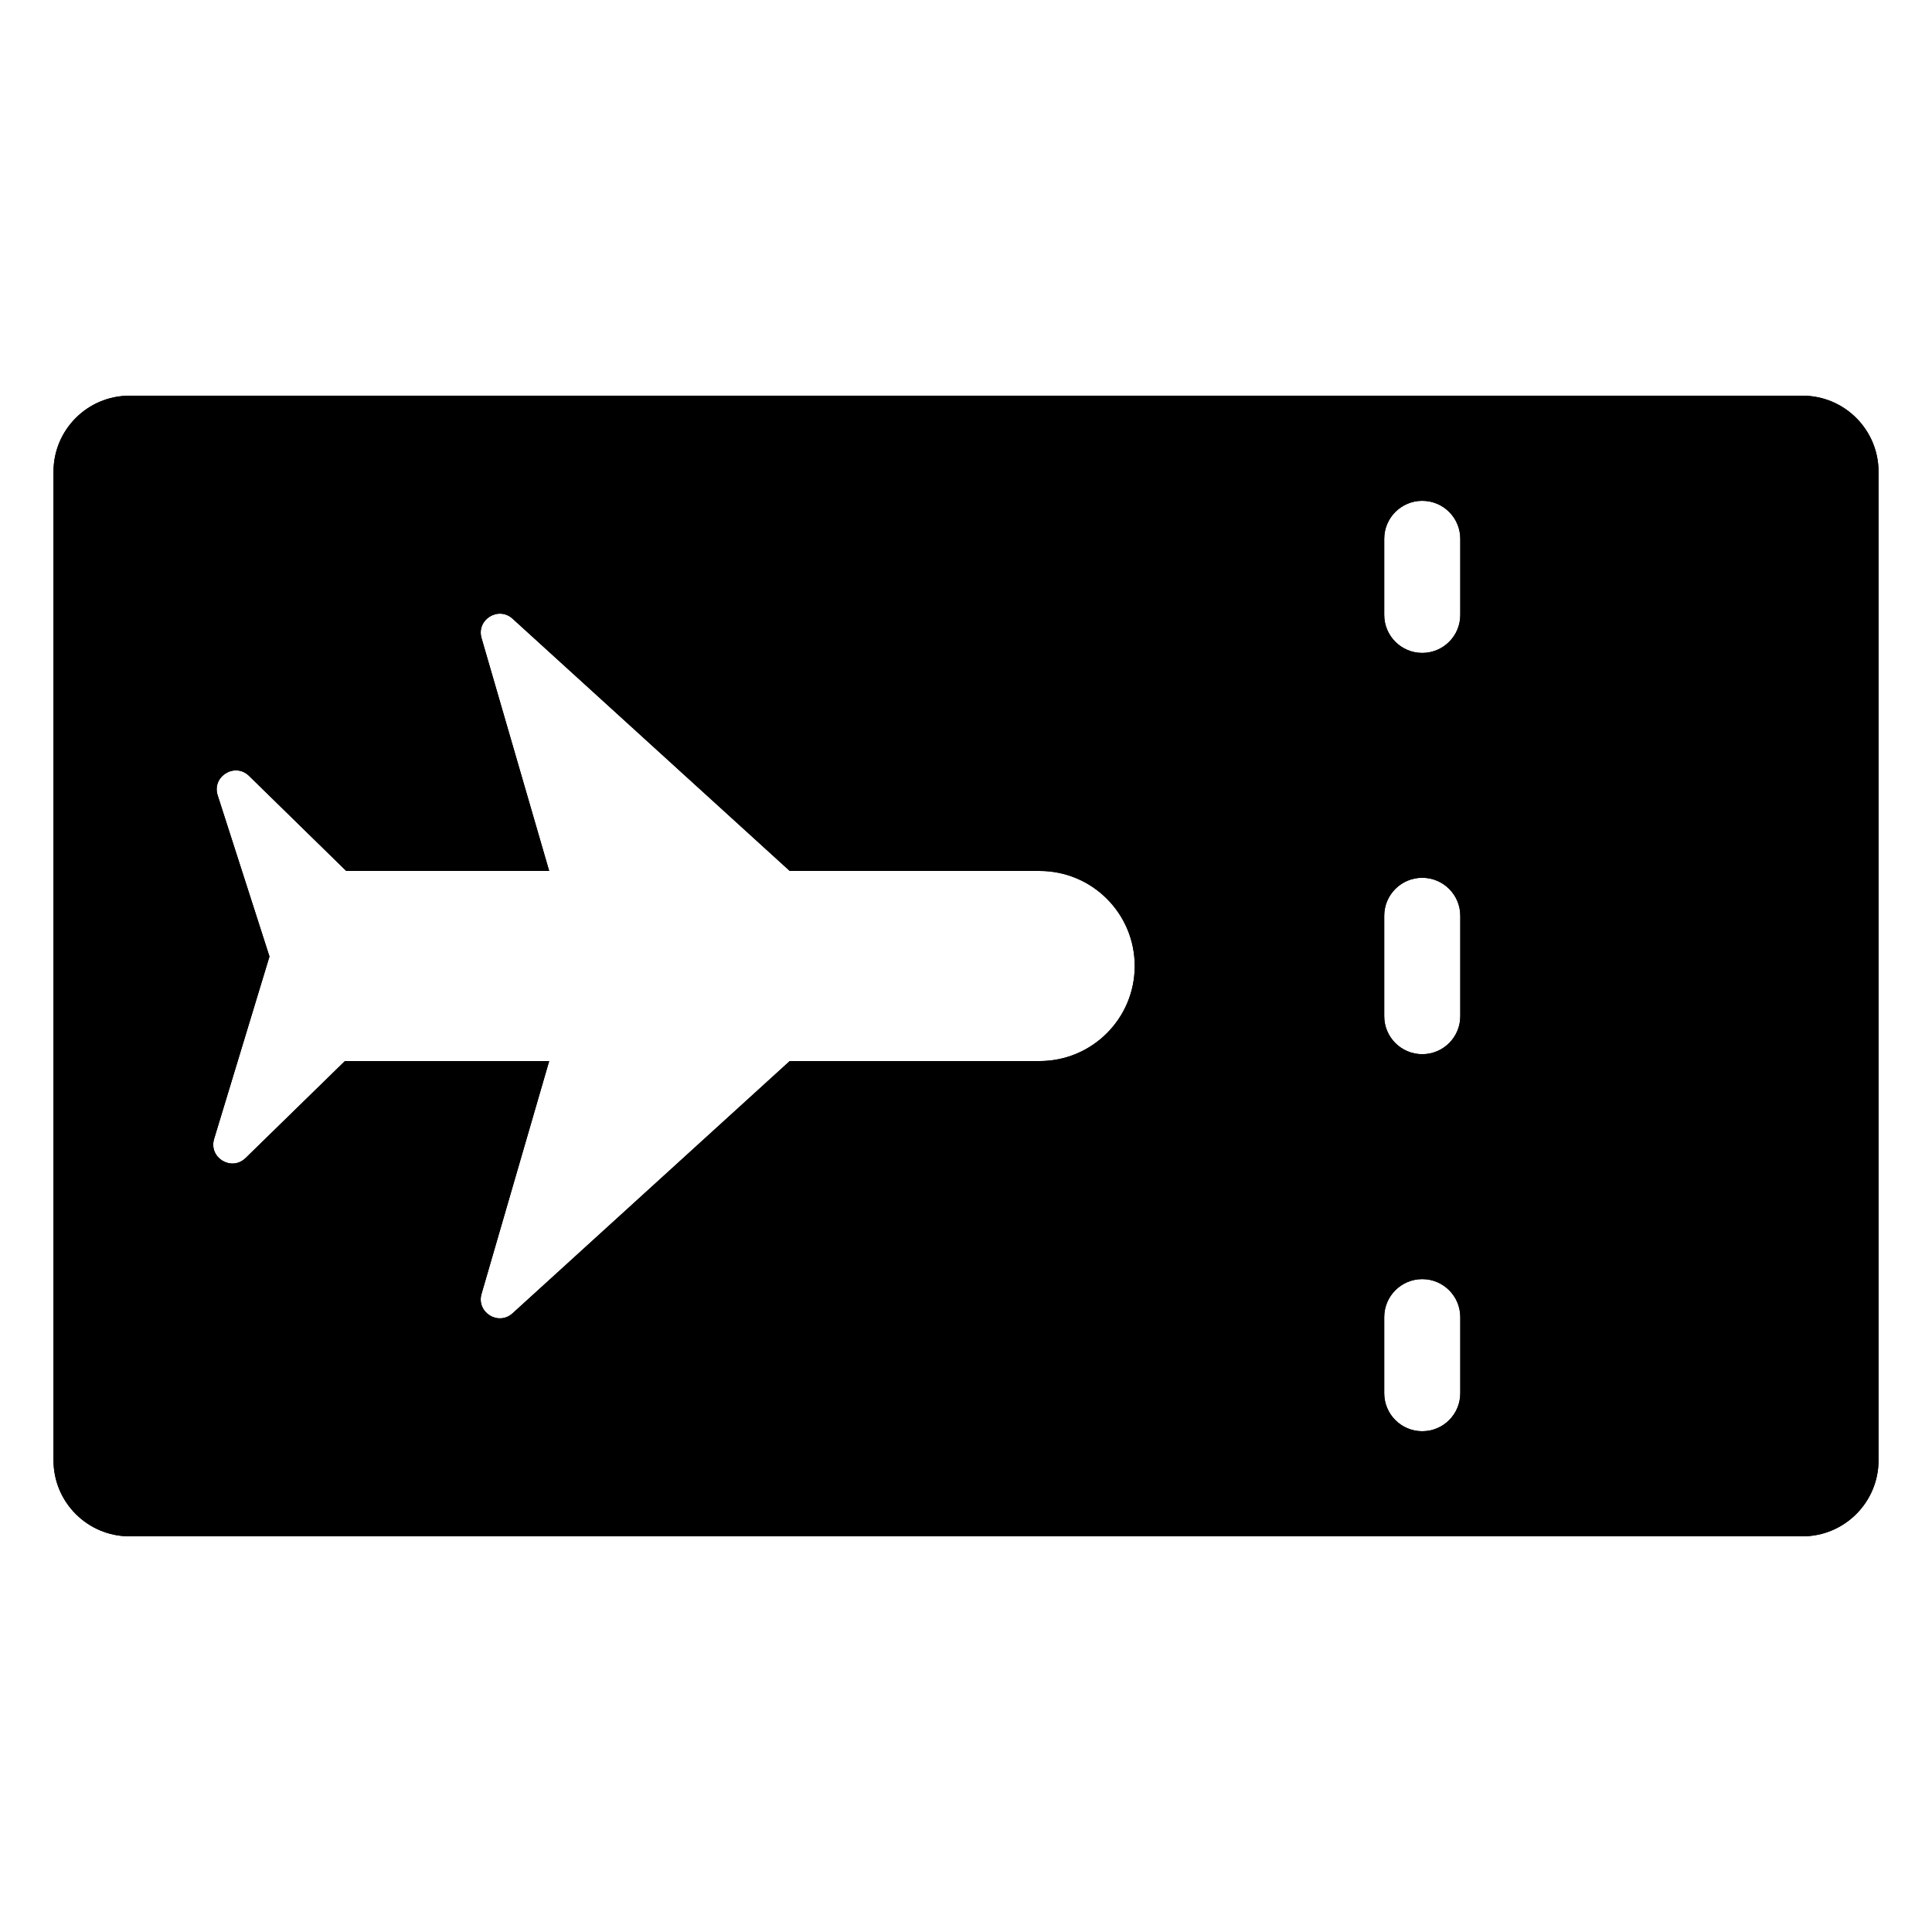 <?xml version="1.0" encoding="UTF-8"?>
<!-- Uploaded to: ICON Repo, www.iconrepo.com, Generator: ICON Repo Mixer Tools -->
<svg fill="#000000" width="800px" height="800px" version="1.1" viewBox="144 144 512 512" xmlns="http://www.w3.org/2000/svg">
 <g>
  <path d="m621.68 248.86h-443.35c-11.129 0-20.152 9.023-20.152 20.152v261.98c0 11.129 9.023 20.152 20.152 20.152h443.35c11.129 0 20.152-9.023 20.152-20.152v-261.98c0-11.129-9.023-20.152-20.152-20.152zm-202.16 176.33h-66.234l-73.445 66.844c-3.762 3.422-9.648-0.25-8.23-5.133l17.93-61.711h-54.133l-26.324 25.699c-3.727 3.637-9.852-0.082-8.34-5.07l14.672-48.336-13.727-42.711c-1.609-5.004 4.562-8.82 8.32-5.144l25.75 25.184h53.781l-17.926-61.715c-1.418-4.883 4.469-8.555 8.23-5.129l73.445 66.844h66.234c13.914 0 25.191 11.277 25.191 25.191-0.004 13.91-11.281 25.188-25.195 25.188zm111.47 88.02c0 5.57-4.508 10.078-10.078 10.078-5.57 0-10.078-4.508-10.078-10.078v-20.152c0-5.57 4.508-10.078 10.078-10.078 5.57 0 10.078 4.508 10.078 10.078zm0-99.918c0 5.57-4.508 10.078-10.078 10.078-5.57 0-10.078-4.508-10.078-10.078v-26.59c0-5.57 4.508-10.078 10.078-10.078 5.57 0 10.078 4.508 10.078 10.078zm0-106.34c0 5.57-4.508 10.078-10.078 10.078-5.57 0-10.078-4.508-10.078-10.078v-20.152c0-5.57 4.508-10.078 10.078-10.078 5.57 0 10.078 4.508 10.078 10.078z"/>
  <path d="m621.68 248.86h-443.35c-11.129 0-20.152 9.023-20.152 20.152v261.98c0 11.129 9.023 20.152 20.152 20.152h443.35c11.129 0 20.152-9.023 20.152-20.152v-261.98c0-11.129-9.023-20.152-20.152-20.152zm-202.16 176.33h-66.234l-73.445 66.844c-3.762 3.422-9.648-0.25-8.23-5.133l17.93-61.711h-54.133l-26.324 25.699c-3.727 3.637-9.852-0.082-8.34-5.07l14.672-48.336-13.727-42.711c-1.609-5.004 4.562-8.82 8.32-5.144l25.75 25.184h53.781l-17.926-61.715c-1.418-4.883 4.469-8.555 8.23-5.129l73.445 66.844h66.234c13.914 0 25.191 11.277 25.191 25.191-0.004 13.91-11.281 25.188-25.195 25.188zm111.47 88.02c0 5.57-4.508 10.078-10.078 10.078-5.57 0-10.078-4.508-10.078-10.078v-20.152c0-5.57 4.508-10.078 10.078-10.078 5.57 0 10.078 4.508 10.078 10.078zm0-99.918c0 5.57-4.508 10.078-10.078 10.078-5.57 0-10.078-4.508-10.078-10.078v-26.59c0-5.57 4.508-10.078 10.078-10.078 5.57 0 10.078 4.508 10.078 10.078zm0-106.34c0 5.57-4.508 10.078-10.078 10.078-5.57 0-10.078-4.508-10.078-10.078v-20.152c0-5.57 4.508-10.078 10.078-10.078 5.57 0 10.078 4.508 10.078 10.078z"/>
 </g>
</svg>